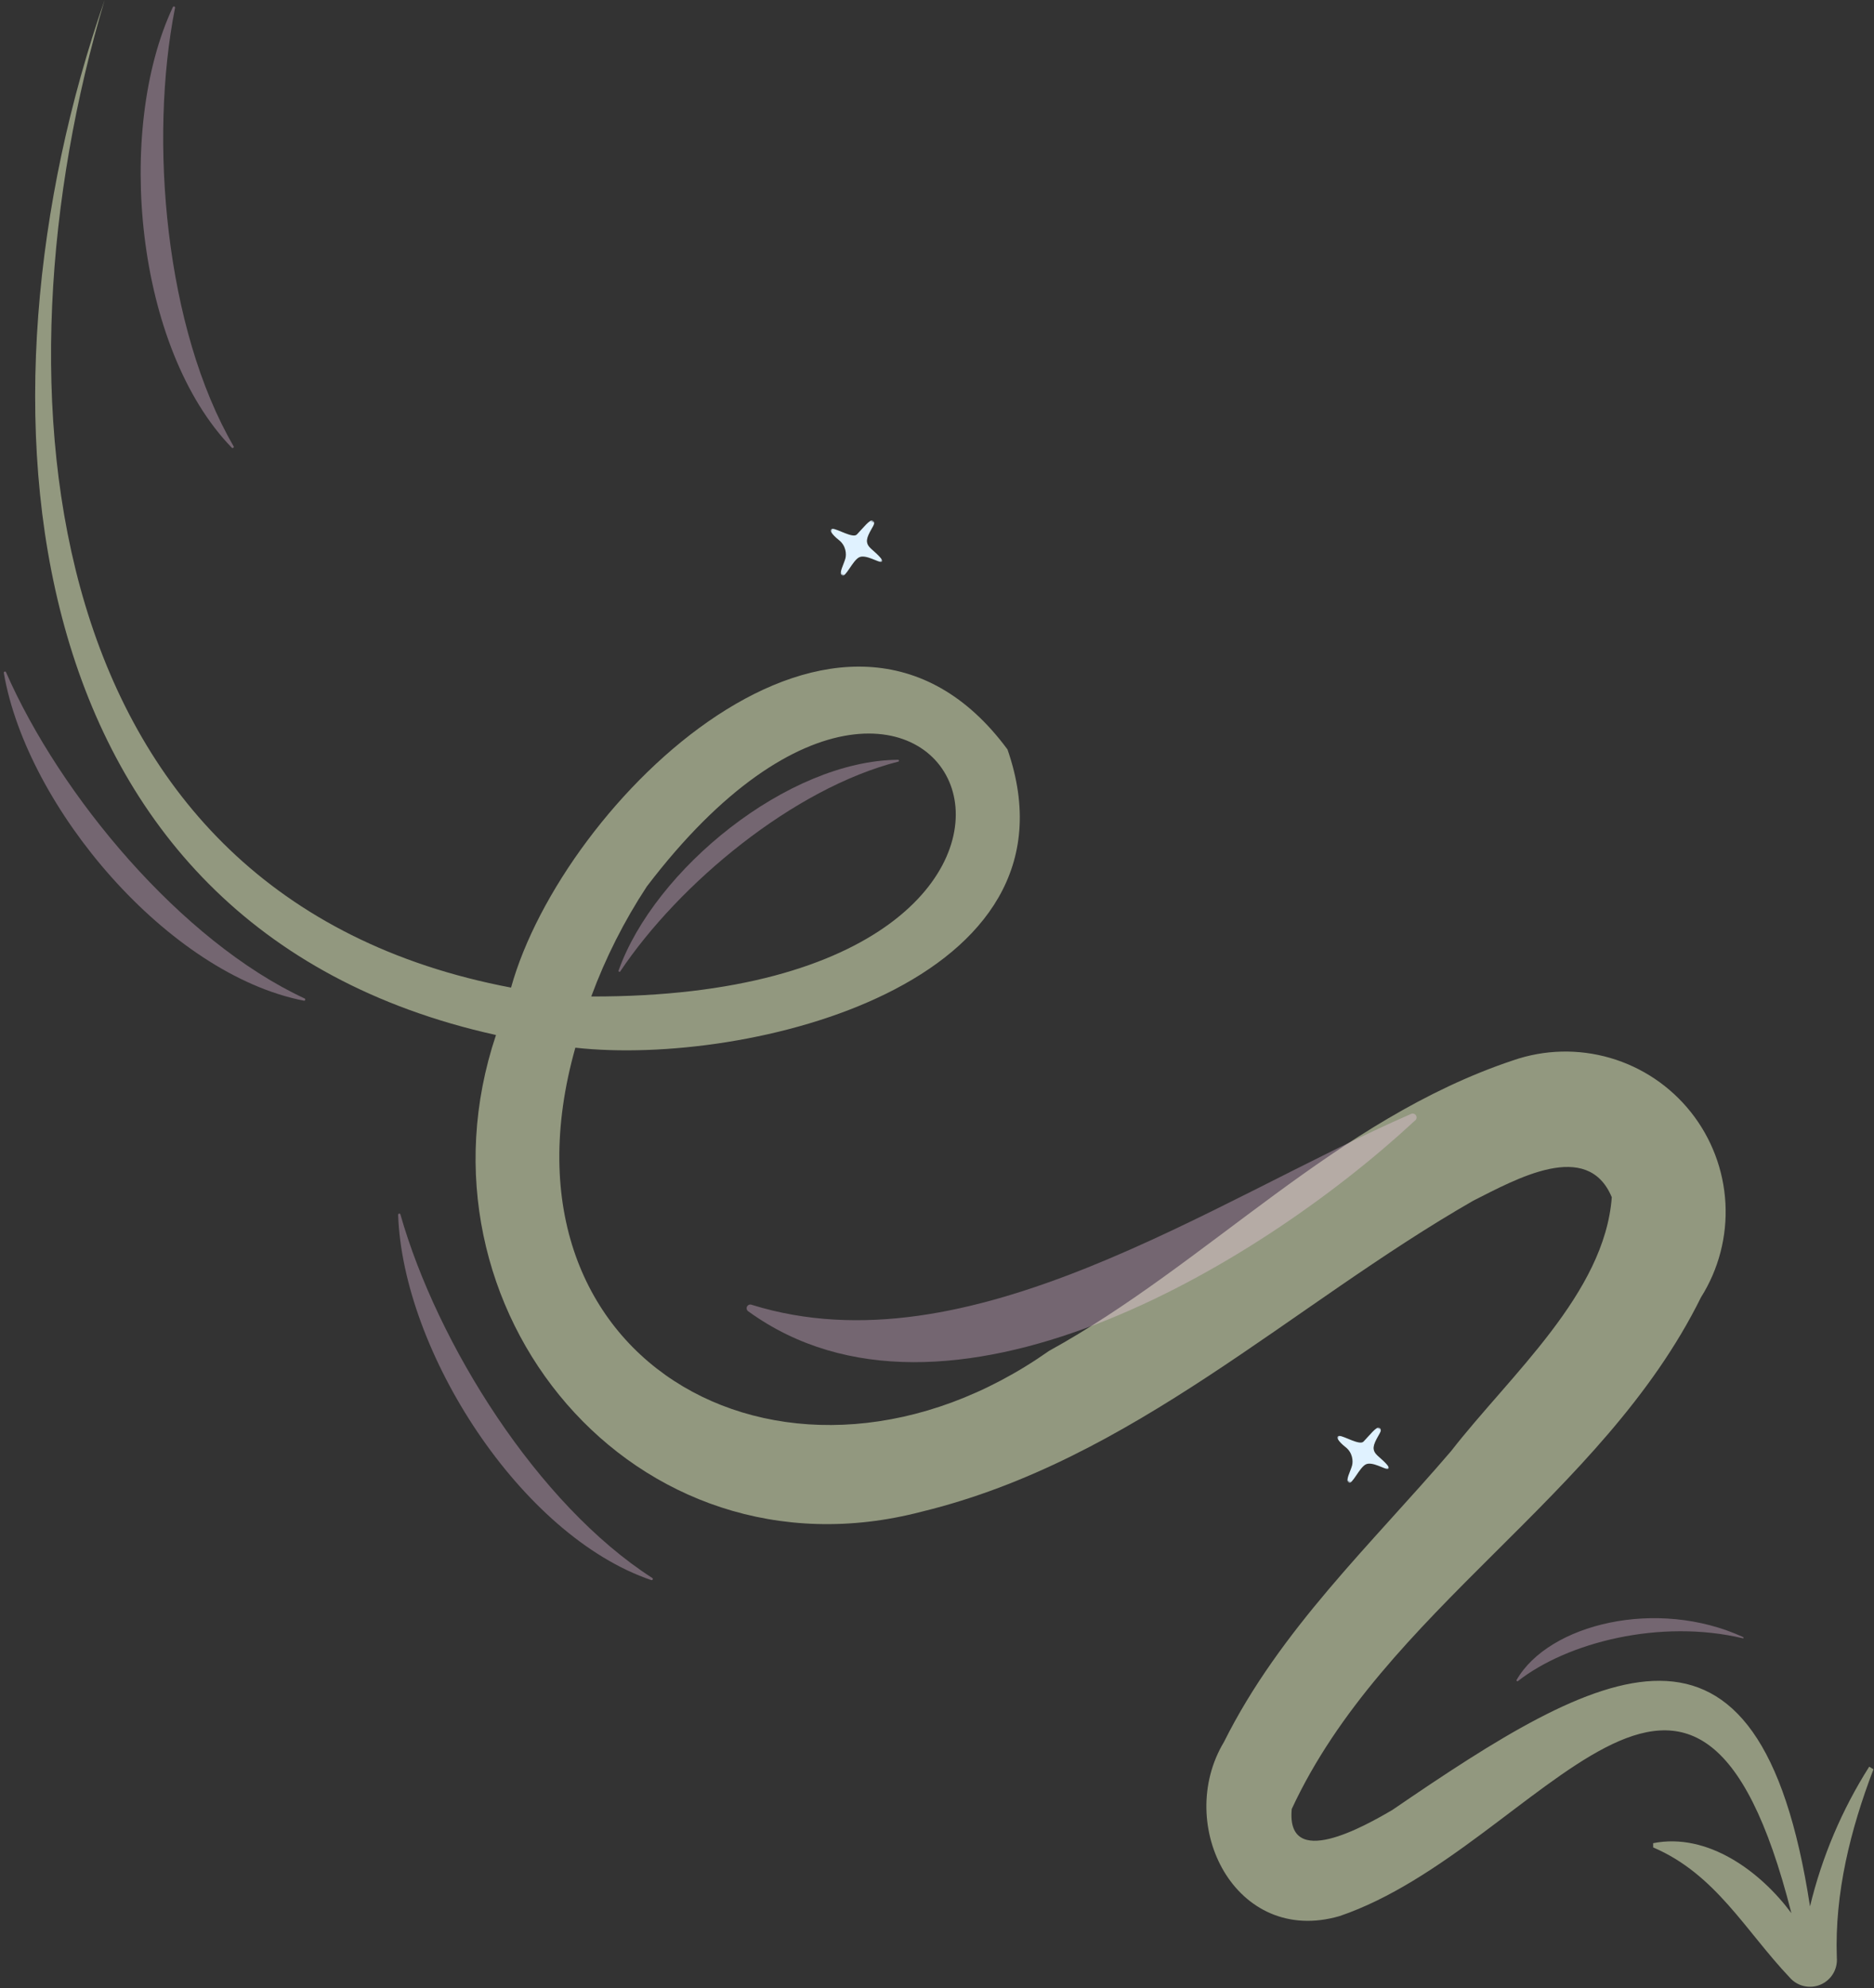<?xml version="1.0" encoding="utf-8"?>
<svg xmlns="http://www.w3.org/2000/svg" fill="none" height="100%" overflow="visible" preserveAspectRatio="none" style="display: block;" viewBox="0 0 877 930" width="100%">
<rect x="0" y="0" width="877" height="930" fill="#333333" stroke="none"/>
<g clip-path="url(#clip0_0_2150)" id="right swirl">
<path d="M874.767 826.434C861.999 846.551 852.636 868.636 847.052 891.8C823.297 736.957 748.707 780.27 651.629 846.665C638.524 854.346 601.783 875.131 604.515 846.23C647.669 753.308 749.816 700.414 796.019 606.899C804.308 593.755 808.31 578.361 807.47 562.845C806.63 547.329 800.991 532.457 791.331 520.285C781.672 508.113 768.47 499.242 753.55 494.899C738.63 490.556 722.73 490.956 708.047 496.042C625.102 523.756 565.517 590.864 490.966 631.921C371.954 715.657 226.97 639.839 269.253 490.104C349.783 499.051 509.535 460.133 471.487 350.583C394.838 246.853 263.394 374.694 239.164 461.994C15.67 419.71 -5.195 181.488 48.966 3.31557e-05C-16.162 187.228 3.079 433.527 232.117 484.165C189.239 611.966 296.849 742.341 431.341 707.145C530.32 683.073 604.198 610.502 689.518 561.646C709.551 551.55 742.927 532.744 754.289 560.062C750.924 605.117 706.78 643.204 679.066 678.837C641.77 722.387 599.051 762.296 572.802 814.873C549.522 853.633 578.107 910.566 626.963 896.313C721.151 864.244 793.643 718.784 838.342 894.967C823.891 875.488 799.226 857.157 773.65 862.225V864.204C802.908 876.715 816.805 903.202 837.511 925.017C839.246 927.034 841.576 928.451 844.165 929.062C846.755 929.673 849.472 929.448 851.926 928.419C854.38 927.39 856.445 925.609 857.824 923.334C859.204 921.058 859.826 918.404 859.603 915.752C858.534 885.584 865.977 855.85 876.746 827.661L874.767 826.434ZM302.708 414.682C445.238 227.572 550.71 466.745 276.697 466.151C283.38 448.061 292.107 430.792 302.708 414.682ZM843.489 916.346C843.529 916.544 843.489 916.663 843.489 916.346Z" fill="#F3FECC" fill-opacity="0.5" id="Vector"/>
<path d="M81.941 3.531C69.619 65.632 77.298 153.726 109.347 208.808C109.399 208.921 109.411 209.048 109.381 209.169C109.352 209.29 109.283 209.397 109.185 209.474C109.088 209.55 108.967 209.592 108.843 209.592C108.719 209.592 108.598 209.551 108.501 209.474C63.425 163.047 53.772 61.144 80.88 3.354C80.929 3.24 81.015 3.147 81.124 3.087C81.232 3.028 81.358 3.007 81.48 3.028C81.602 3.048 81.713 3.109 81.797 3.2C81.88 3.291 81.931 3.407 81.941 3.531Z" fill="#FFD1F5" fill-opacity="0.4" id="Vector_2" opacity="0.8"/>
<path d="M2.762 314.339C28.153 372.336 84.814 440.226 142.599 467.099C142.706 467.162 142.788 467.26 142.833 467.375C142.878 467.491 142.883 467.619 142.846 467.738C142.81 467.856 142.735 467.959 142.633 468.03C142.531 468.101 142.409 468.136 142.285 468.129C78.76 455.805 12.585 377.713 1.79 314.8C1.766 314.679 1.783 314.553 1.838 314.442C1.894 314.332 1.984 314.243 2.096 314.19C2.208 314.137 2.334 314.123 2.455 314.15C2.575 314.177 2.684 314.243 2.762 314.339Z" fill="#FFD1F5" fill-opacity="0.4" id="Vector_3" opacity="0.8"/>
<path d="M187.344 567.968C204.68 628.86 251.667 703.772 305.299 738.193C305.397 738.271 305.465 738.378 305.494 738.499C305.523 738.62 305.51 738.747 305.458 738.859C305.406 738.972 305.318 739.064 305.207 739.121C305.097 739.177 304.971 739.195 304.849 739.172C243.567 718.392 188.53 632.088 186.319 568.294C186.311 568.171 186.345 568.048 186.415 567.946C186.484 567.844 186.586 567.768 186.704 567.731C186.822 567.693 186.949 567.696 187.065 567.739C187.181 567.782 187.279 567.863 187.344 567.968Z" fill="#FFD1F5" fill-opacity="0.4" id="Vector_4" opacity="0.8"/>
<path d="M662.026 524.338C588.083 592.902 442.033 679.866 350.285 613.504C349.897 613.282 349.608 612.919 349.48 612.49C349.352 612.061 349.393 611.6 349.596 611.201C349.799 610.802 350.148 610.497 350.57 610.348C350.992 610.199 351.455 610.219 351.864 610.402C453.51 641.932 566.789 561.921 660.167 521.167C660.587 520.92 661.089 520.851 661.56 520.974C662.032 521.097 662.435 521.403 662.682 521.823C662.928 522.244 662.998 522.745 662.875 523.216C662.752 523.688 662.446 524.092 662.026 524.338Z" fill="#FFD1F5" fill-opacity="0.4" id="Vector_5" opacity="0.8"/>
<path d="M290.191 454.522C317.813 413.203 371.378 368.74 420.445 356.263C420.537 356.229 420.615 356.166 420.666 356.082C420.716 355.999 420.737 355.901 420.724 355.803C420.711 355.706 420.665 355.615 420.594 355.545C420.523 355.475 420.431 355.43 420.332 355.418C368.651 355.776 306.25 406.776 289.486 454.023C289.451 454.113 289.447 454.214 289.476 454.307C289.506 454.401 289.565 454.483 289.647 454.541C289.728 454.598 289.825 454.627 289.924 454.624C290.023 454.62 290.117 454.584 290.191 454.522Z" fill="#FFD1F5" fill-opacity="0.4" id="Vector_6" opacity="0.8"/>
<path d="M710.242 786.494C733.487 768.227 777.041 757.189 815.732 766.397C815.805 766.407 815.869 766.392 815.911 766.353C815.954 766.314 815.974 766.255 815.969 766.183C815.963 766.112 815.931 766.033 815.879 765.96C815.826 765.886 815.757 765.823 815.681 765.778C775.474 747.339 724.769 759.652 709.715 785.898C709.684 785.948 709.677 786.015 709.696 786.09C709.714 786.164 709.758 786.242 709.818 786.311C709.879 786.379 709.953 786.434 710.03 786.468C710.107 786.501 710.182 786.51 710.242 786.494Z" fill="#FFD1F5" fill-opacity="0.4" id="Vector_7" opacity="0.8"/>
<g id="Group">
<g id="Clip path group">
<mask height="41" id="mask0_0_2150" maskUnits="userSpaceOnUse" style="mask-type:luminance" width="41" x="617" y="660">
<g id="clip14">
<path d="M642.086 700.086L657.197 674.753L632.815 660.21L617.705 685.544L642.086 700.086Z" fill="white" id="Vector_8"/>
</g>
</mask>
<g mask="url(#mask0_0_2150)">
<g id="Group_2">
<g id="Clip path group_2">
<mask height="41" id="mask1_0_2150" maskUnits="userSpaceOnUse" style="mask-type:luminance" width="41" x="617" y="660">
<g id="clip15">
<path d="M642.086 700.086L657.197 674.753L632.815 660.21L617.705 685.544L642.086 700.086Z" fill="white" id="Vector_9"/>
</g>
</mask>
<g mask="url(#mask1_0_2150)">
<g id="Group_3">
<path d="M649.6 687.168C651.217 686.711 647.236 683.228 645.258 681.473C643.287 679.721 641.926 678.203 643.533 674.555C645.151 670.905 647.245 669.084 645.644 667.867C644.351 666.886 640.721 671.7 638.093 674.373C636.251 676.249 629.072 671.757 626.832 671.713C624.592 671.668 626.375 674.371 629.723 676.979C633.071 679.586 633.274 683.607 632.744 685.551C631.963 688.435 629.503 692.56 631.163 693.576C632.823 694.592 636.09 686.63 639.138 685.046C642.185 683.461 648.239 687.543 649.593 687.164L649.6 687.168Z" fill="#E0F2FF" id="Vector_10"/>
</g>
</g>
</g>
</g>
</g>
</g>
</g>
<g id="Group_4">
<g id="Clip path group_3">
<mask height="41" id="mask2_0_2150" maskUnits="userSpaceOnUse" style="mask-type:luminance" width="41" x="380" y="235">
<g id="clip14_2">
<path d="M404.977 275.76L420.087 250.427L395.706 235.884L380.596 261.218L404.977 275.76Z" fill="white" id="Vector_11"/>
</g>
</mask>
<g mask="url(#mask2_0_2150)">
<g id="Group_5">
<g id="Clip path group_4">
<mask height="41" id="mask3_0_2150" maskUnits="userSpaceOnUse" style="mask-type:luminance" width="41" x="380" y="235">
<g id="clip15_2">
<path d="M404.977 275.76L420.087 250.427L395.706 235.884L380.596 261.218L404.977 275.76Z" fill="white" id="Vector_12"/>
</g>
</mask>
<g mask="url(#mask3_0_2150)">
<g id="Group_6">
<path d="M412.49 262.842C414.108 262.384 410.127 258.902 408.149 257.147C406.178 255.395 404.817 253.877 406.424 250.229C408.042 246.579 410.136 244.757 408.535 243.541C407.242 242.56 403.612 247.374 400.984 250.047C399.141 251.922 391.962 247.431 389.723 247.386C387.483 247.342 389.266 250.045 392.614 252.653C395.961 255.26 396.165 259.281 395.635 261.225C394.854 264.109 392.394 268.233 394.054 269.25C395.714 270.266 398.981 262.304 402.029 260.72C405.076 259.135 411.13 263.217 412.484 262.838L412.49 262.842Z" fill="#E0F2FF" id="Vector_13"/>
</g>
</g>
</g>
</g>
</g>
</g>
</g>
</g>
<defs>
<clipPath id="clip0_0_2150">
<rect fill="white" height="929.398" width="876.746"/>
</clipPath>
</defs>
</svg>